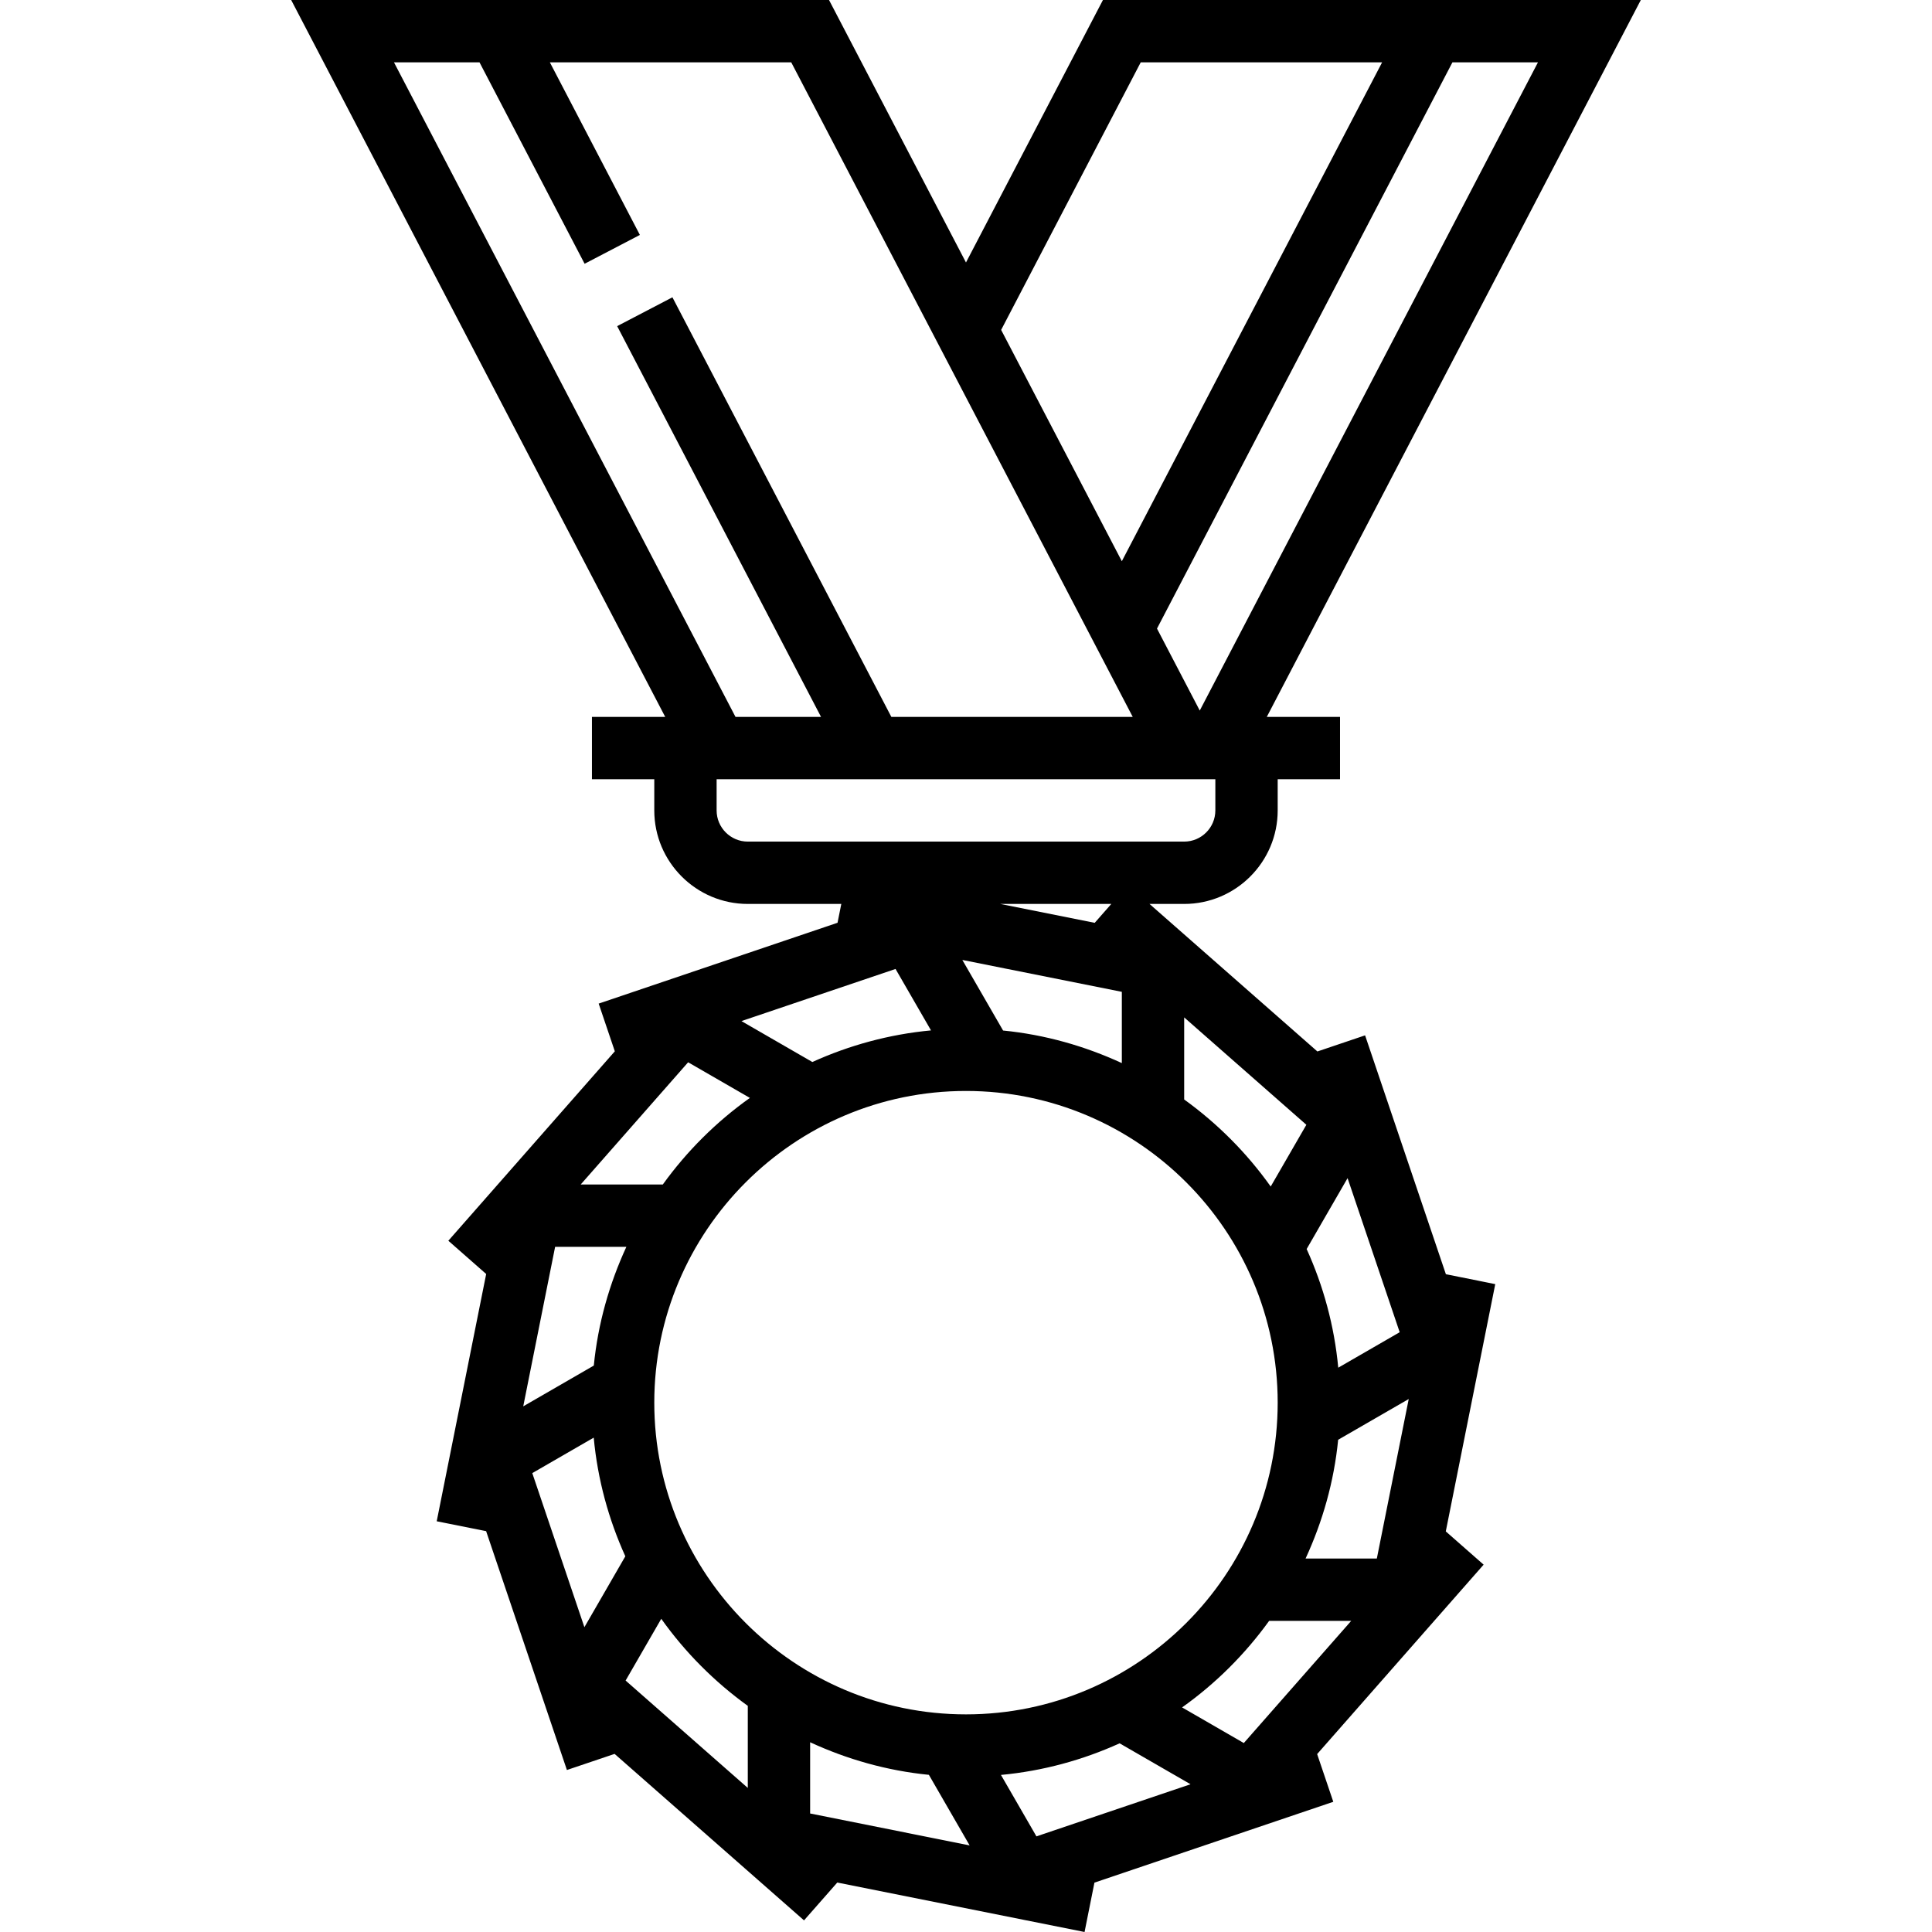 <?xml version="1.0" encoding="iso-8859-1"?>
<!-- Uploaded to: SVG Repo, www.svgrepo.com, Generator: SVG Repo Mixer Tools -->
<svg fill="#000000" height="800px" width="800px" version="1.1" id="Layer_1" xmlns="http://www.w3.org/2000/svg" xmlns:xlink="http://www.w3.org/1999/xlink" 
	 viewBox="0 0 495.856 495.856" xml:space="preserve">
<g>
	<g>
		<path d="M371.092,327.032l-20.736-61.304l-12.24,4.136L295.028,232h8.896c13.232,0,24-10.768,24-24v-8h16v-16h-18.8l96-184
			H283.076l-35.152,67.368L212.772,0H74.732l96,184h-18.808v16h16v8c0,13.232,10.768,24,24,24h24l-0.968,4.832l-61.304,20.744
			l4.144,12.248l-42.728,48.616l9.712,8.536l-12.696,63.464l12.68,2.536L145.5,454.28l12.24-4.136l48.616,42.728l8.536-9.712
			l63.464,12.696l2.536-12.672l61.304-20.744l-4.144-12.248l42.728-48.616l-9.712-8.536l12.696-63.464L371.092,327.032z
			 M345.86,302.376l13.376,39.544l-15.768,9.104c-1.008-10.776-3.832-21.008-8.112-30.456L345.86,302.376z M303.924,261.12
			l31.36,27.56l-9.152,15.848c-6.128-8.616-13.64-16.16-22.208-22.344V261.12z M394.724,16l-86.8,166.368l-10.976-21.04L372.772,16
			H394.724z M292.772,16h61.952l-66.8,128.04l-30.976-59.368L292.772,16z M101.116,16h21.952l26.976,51.696l14.184-7.4L141.124,16
			h61.952l87.648,168h-61.952L172.58,76.304l-14.184,7.4L210.724,184h-21.952L101.116,16z M191.924,216c-4.416,0-8-3.592-8-8v-8h128
			v8c0,4.408-3.584,8-8,8H191.924z M287.924,254.56v18.288c-9.456-4.36-19.688-7.296-30.48-8.36l-10.456-18.112L287.924,254.56z
			 M256.716,232h28.504l-4.256,4.848L256.716,232z M229.844,248.688l9.104,15.768c-10.776,1.008-21.008,3.832-30.456,8.112
			l-18.2-10.504L229.844,248.688z M176.612,272.64l15.848,9.144c-8.616,6.128-16.16,13.64-22.344,22.216h-21.072L176.612,272.64z
			 M142.476,320h18.288c-4.36,9.456-7.296,19.688-8.36,30.48l-18.112,10.464L142.476,320z M149.988,417.624l-13.376-39.544
			l15.768-9.104c1.008,10.776,3.832,21.008,8.112,30.456L149.988,417.624z M191.924,458.88l-31.36-27.56l9.152-15.848
			c6.128,8.616,13.64,16.16,22.208,22.344V458.88z M167.924,360c0-44.112,35.888-80,80-80s80,35.888,80,80s-35.888,80-80,80
			S167.924,404.112,167.924,360z M207.924,465.44v-18.28c9.456,4.36,19.688,7.296,30.48,8.36l10.456,18.112L207.924,465.44z
			 M266.004,471.312l-9.104-15.768c10.776-1.008,21.008-3.832,30.456-8.112l18.2,10.504L266.004,471.312z M319.228,447.36
			l-15.84-9.144c8.616-6.128,16.16-13.64,22.344-22.216h21.064L319.228,447.36z M353.372,400h-18.288
			c4.36-9.456,7.296-19.688,8.36-30.48l18.112-10.456L353.372,400z"/>
	</g>
</g>
</svg>